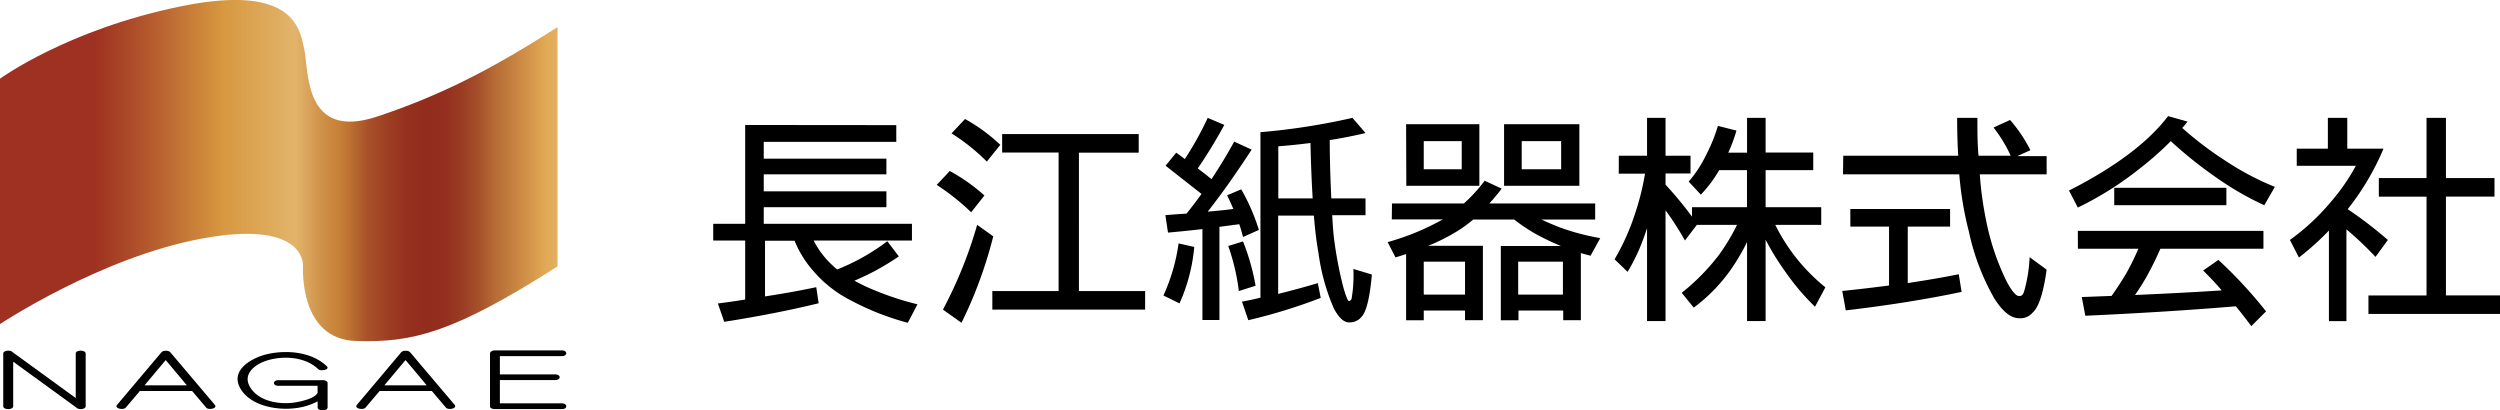 <svg xmlns="http://www.w3.org/2000/svg" xmlns:xlink="http://www.w3.org/1999/xlink" viewBox="0 0 354.24 58.16"><defs><style>.cls-1{fill:url(#名称未設定グラデーション_2);}</style><linearGradient id="名称未設定グラデーション_2" y1="24.17" x2="78.96" y2="24.17" gradientUnits="userSpaceOnUse"><stop offset="0.17" stop-color="#9e3121"/><stop offset="0.26" stop-color="#b2562c"/><stop offset="0.4" stop-color="#d79840"/><stop offset="0.53" stop-color="#e2b46b"/><stop offset="0.58" stop-color="#ce8f46"/><stop offset="0.61" stop-color="#c68037"/><stop offset="0.63" stop-color="#bb6e31"/><stop offset="0.66" stop-color="#a95129"/><stop offset="0.7" stop-color="#9c3d22"/><stop offset="0.73" stop-color="#95301e"/><stop offset="0.77" stop-color="#922c1d"/><stop offset="0.8" stop-color="#94301f"/><stop offset="0.83" stop-color="#9b3c23"/><stop offset="0.86" stop-color="#a7512b"/><stop offset="0.89" stop-color="#b76d37"/><stop offset="0.9" stop-color="#bb7339"/><stop offset="0.98" stop-color="#e2aa54"/><stop offset="1" stop-color="#e0b064"/></linearGradient></defs><title>logo_ft</title><g id="Layer_2" data-name="Layer 2"><g id="ヘッダー_フッター" data-name="ヘッダー・フッター"><path d="M127,17.73V20.1H108.22v2.38H125.6V24.7H108.22v2.41H125.6v2.25H108.22v2.35h21v2.37H115.29a12.36,12.36,0,0,0,2.65,3.5,6.75,6.75,0,0,0,.69.6,30.22,30.22,0,0,0,7.1-4l1.63,2.15a35,35,0,0,1-6.29,3.44c.54.3,1.09.58,1.66.85A42.05,42.05,0,0,0,130,43.12l-1.37,2.62a38.25,38.25,0,0,1-8.38-3.34,17.11,17.11,0,0,1-5-4,14.84,14.84,0,0,1-2.66-4.29h-4.19V42q3.89-.59,7.26-1.31l.34,2.28q-6,1.47-13.38,2.63L101.72,43c1.31-.16,2.6-.35,3.87-.56V34.08h-4.53V31.71h4.53v-14Z"/><path d="M134.58,24.23a26,26,0,0,1,4.91,3.47l-1.88,2.38a32.31,32.31,0,0,0-4.88-3.88Zm3.88,7.63,2.28,1.63a61.58,61.58,0,0,1-4.5,12.25l-2.63-1.87A61.51,61.51,0,0,0,138.46,31.86Zm-1.72-15a24.82,24.82,0,0,1,5,3.66l-1.91,2.38a28.2,28.2,0,0,0-5-4ZM142,19h19.35v2.63h-8.47V41.24h9.38v2.63H140.61V41.24H150V21.61h-8Z"/><path d="M167,34.49l2.22.5a24.71,24.71,0,0,1-2.09,8l-2.28-1.12A26.2,26.2,0,0,0,167,34.49Zm4.13-17.79,2.35,1a69.58,69.58,0,0,1-3.76,6.16c.67.52,1.32,1,1.94,1.53q1.78-2.69,3.22-5.32l2.47,1.13q-3.25,5-6.22,8.79c1.29-.11,2.5-.23,3.63-.38-.27-.64-.57-1.29-.88-1.94l2-.84a28.6,28.6,0,0,1,2.5,5.75l-2.25,1c-.16-.64-.34-1.25-.53-1.81l-2.81.37v13.2h-2.41V32.46c-1.56.18-3.19.35-4.88.5l-.37-2.47c1-.09,2-.16,3-.22.75-.94,1.46-1.87,2.12-2.79q-2.46-1.93-5.09-4l1.5-1.84c.43.29.84.59,1.22.9A45,45,0,0,0,171.13,16.7Zm5,17.51a31.24,31.24,0,0,1,1.78,6.28l-2.37.75a30.32,30.32,0,0,0-1.5-6.38ZM191.64,16.7l1.85,2.15q-2.38.57-5.07,1c0,3.24.12,6,.22,8.26h4.85v2.38h-4.72c.08,1.54.18,2.78.31,3.72a56,56,0,0,0,1.25,6.44c.37,1.31.65,2,.81,2s.32-.12.38-.35a19.82,19.82,0,0,0,.25-4.19l2.62.79q-.44,4.93-1.47,6a2.14,2.14,0,0,1-1.78.78c-.73,0-1.45-.67-2.15-2a29.42,29.42,0,0,1-2.16-7.79q-.41-2.25-.66-5.34h-5.06V41.65q3-.75,5.62-1.53l.41,2.09a77.83,77.83,0,0,1-10.26,3.16l-.9-2.63c.89-.16,1.77-.35,2.62-.56V18.73A94,94,0,0,0,191.64,16.7ZM186,28.11c-.14-2.34-.25-4.95-.31-7.85-1.46.19-3,.35-4.56.47v7.38Z"/><path d="M197.24,28.83h10.19a21.86,21.86,0,0,0,2.94-3.22l2.41,1.12c-.58.77-1.17,1.47-1.75,2.1h15v2.28h-7.6c.79.38,1.65.74,2.56,1.1a32.69,32.69,0,0,0,5.76,1.53l-1.38,2.5L224,35.86v9.51H221.5V44h-6.34v1.38h-2.5V34.86h8.53c-.81-.33-1.59-.68-2.34-1.06a23.77,23.77,0,0,1-4.29-2.69h-5.81a19.85,19.85,0,0,1-2.38,1.72,27.84,27.84,0,0,1-4,2h7.75V45.37h-2.53V44h-5.85v1.38h-2.5V36c-.5.17-1,.32-1.5.47l-1.12-2.16a35.13,35.13,0,0,0,7.81-3.22h-7.22Zm2-11.23h10.38v8.73H199.27Zm2.5,6.38h5.38V20h-5.38Zm0,17.76h5.85V37.08h-5.85ZM213.12,17.6h10.67v8.73H213.12Zm2,24.14h6.34V37.08h-6.34Zm.5-17.76h5.59V20h-5.59Z"/><path d="M229.38,22.07h4V16.7H236v5.37h3.54v2.51H236v1.59a51.53,51.53,0,0,1,3.75,4.53V29.36h7.79V24.11h-3.94A17.72,17.72,0,0,1,241,27.58l-1.72-1.85A16.87,16.87,0,0,0,241.73,22a23.29,23.29,0,0,0,1.69-4.16l2.63.66a22.08,22.08,0,0,1-1.16,3.13h2.66V16.7h2.63v4.91h6.75v2.5h-6.75v5.25h7.88v2.5h-6.51a26.34,26.34,0,0,0,7.1,8.85l-1.47,2.75a32.47,32.47,0,0,1-4.1-4.81,36.22,36.22,0,0,1-2.9-4.69V45.49h-2.63V34.3a31,31,0,0,1-2,3.47A23.79,23.79,0,0,1,240,43.59l-1.71-2.1a30.16,30.16,0,0,0,5.31-5.41,28.8,28.8,0,0,0,2.53-4.22h-5.69l-1.69,2.22A41.14,41.14,0,0,0,236,29.8V45.49h-2.62V32.33c-.13.4-.26.79-.41,1.19a26.08,26.08,0,0,1-2.35,5l-1.84-1.78a32.34,32.34,0,0,0,2.84-6.29,35.92,35.92,0,0,0,1.47-5.84h-3.72Z"/><path d="M262.18,29.61h14.14v2.5h-6v8q4-.6,7.23-1.25l.4,2.5q-7.38,1.56-16.41,2.62l-.5-2.75q3.56-.37,6.63-.78V32.11h-5.48Zm-1-7.54h16.29c-.1-1.7-.15-3.5-.15-5.37h2.87c0,1.91,0,3.71.16,5.37h4.56a20,20,0,0,0-2.43-4L284.82,17a20.58,20.58,0,0,1,2.88,4.28l-1.85.84H290V24.7h-9.47a47.73,47.73,0,0,0,.84,6.25,34.56,34.56,0,0,0,3,9c.71,1.31,1.29,2,1.72,2s.58-.22.72-.66a20.92,20.92,0,0,0,.78-4.85L290,38.21c-.46,3.31-1.12,5.35-2,6.1a2.25,2.25,0,0,1-1.91.78q-1.71,0-3.47-2.75A32.72,32.72,0,0,1,279,32.89a47.93,47.93,0,0,1-1.38-8.19H261.15Z"/><path d="M307.21,16.45l2.75.78a10.52,10.52,0,0,1-.75.9,49.41,49.41,0,0,0,6.19,4.69,39.26,39.26,0,0,0,6.94,3.66l-1.5,2.6a42.12,42.12,0,0,1-6.78-3.91A59.76,59.76,0,0,1,307.59,20a44.59,44.59,0,0,1-4.23,3.75,46.55,46.55,0,0,1-8.94,5.66L293.17,27Q303,22,307.21,16.45ZM294.42,32.71h26.3v2.53h-14.6c-.44,1-1,2.22-1.79,3.66a32,32,0,0,1-1.81,2.9q6.89-.3,12.29-.65c-.84-1-1.71-1.9-2.63-2.82l2.16-1.5a63.22,63.22,0,0,1,6.75,7.29L319,46.21c-.69-.93-1.42-1.87-2.19-2.81q-9.63.81-21.33,1.34l-.5-2.65,4.22-.16c.67-.94,1.38-2,2.13-3.28A34.5,34.5,0,0,0,303,35.24h-8.57Zm5.16-6.1h15.89v2.47H299.58Z"/><path d="M329.85,16.7h2.75v4.37h5.13a36.43,36.43,0,0,1-5.07,8.57A57.94,57.94,0,0,1,338.35,34l-1.75,2.4a47.66,47.66,0,0,0-4.12-3.9v13H330V32.67a39.06,39.06,0,0,1-4.25,3.82L324.47,34a31.78,31.78,0,0,0,5.82-5.41,28.84,28.84,0,0,0,3.53-5.1h-8.38V21.07h4.41Zm7.22,8.53h6.76V16.7h2.75v8.53h6.88v2.63h-6.88v14h7.66v2.62H335.6V41.87h8.23v-14h-6.76Z"/><path class="cls-1" d="M0,11.15S9.57,4.15,25.76.87,42.52,4.39,43.11,7C43.77,10,43,20,53.49,16.5,62.2,13.59,69.41,10,79,3.83V37.75C64.22,47.18,58.41,48.59,50.39,48.31S42.93,38,42.93,37.61s0-6.47-14.36-3.8S0,45.92,0,45.92Z"/><path d="M10.73,50.1v6.3L1.81,49.92c-.27-.37-1.35-.31-1.35.18v7.46c0,.55,1.41.55,1.41,0V51.25l8.92,6.48c.27.37,1.35.31,1.35-.17V50.1C12.14,49.55,10.73,49.54,10.73,50.1Z"/><path d="M24.11,49.89a.78.78,0,0,0-.58-.18.82.82,0,0,0-.63.18l-6.3,7.46c-.45.54.89.79,1.22.41l2-2.36h7.4l2,2.36c.32.38,1.67.13,1.21-.41ZM20.48,54.6l3-3.58,3,3.58Z"/><path d="M58.09,49.89a.78.78,0,0,0-.58-.18.83.83,0,0,0-.64.18q-3.13,3.73-6.29,7.46c-.46.54.89.79,1.21.41l2-2.36h7.4l2,2.36c.33.38,1.67.13,1.22-.41ZM54.46,54.6l3-3.58q1.52,1.78,3,3.58Z"/><path d="M45.56,53.87h-6.1c-.85,0-.86.8,0,.8H45v.95a.43.43,0,0,1,0,.05c-.38.77-2.17,1.16-2.92,1.31-2.22.42-5.42,0-6.68-2.19-1.08-1.89.89-3.25,2.5-3.73,2.3-.69,5.39-.5,7.19,1.25.36.34,1.71.07,1.22-.41-2.15-2.07-5.74-2.36-8.52-1.7-2,.48-5.11,2.13-3.82,4.67s5,3.26,7.57,3a9.17,9.17,0,0,0,3.47-1v.85c0,.55,1.41.56,1.41,0V54.27C46.43,54,46,53.82,45.56,53.87Z"/><path d="M79.6,57.15H70.83v-3.3h7.83c.86,0,.86-.8,0-.8H70.83V50.46H79.6c.85,0,.85-.81,0-.81H70.13a.83.83,0,0,0-.5.14.35.35,0,0,0-.2.31v7.46c0,.32.47.45.87.4h9.3C80.45,58,80.45,57.15,79.6,57.15Z"/></g></g></svg>